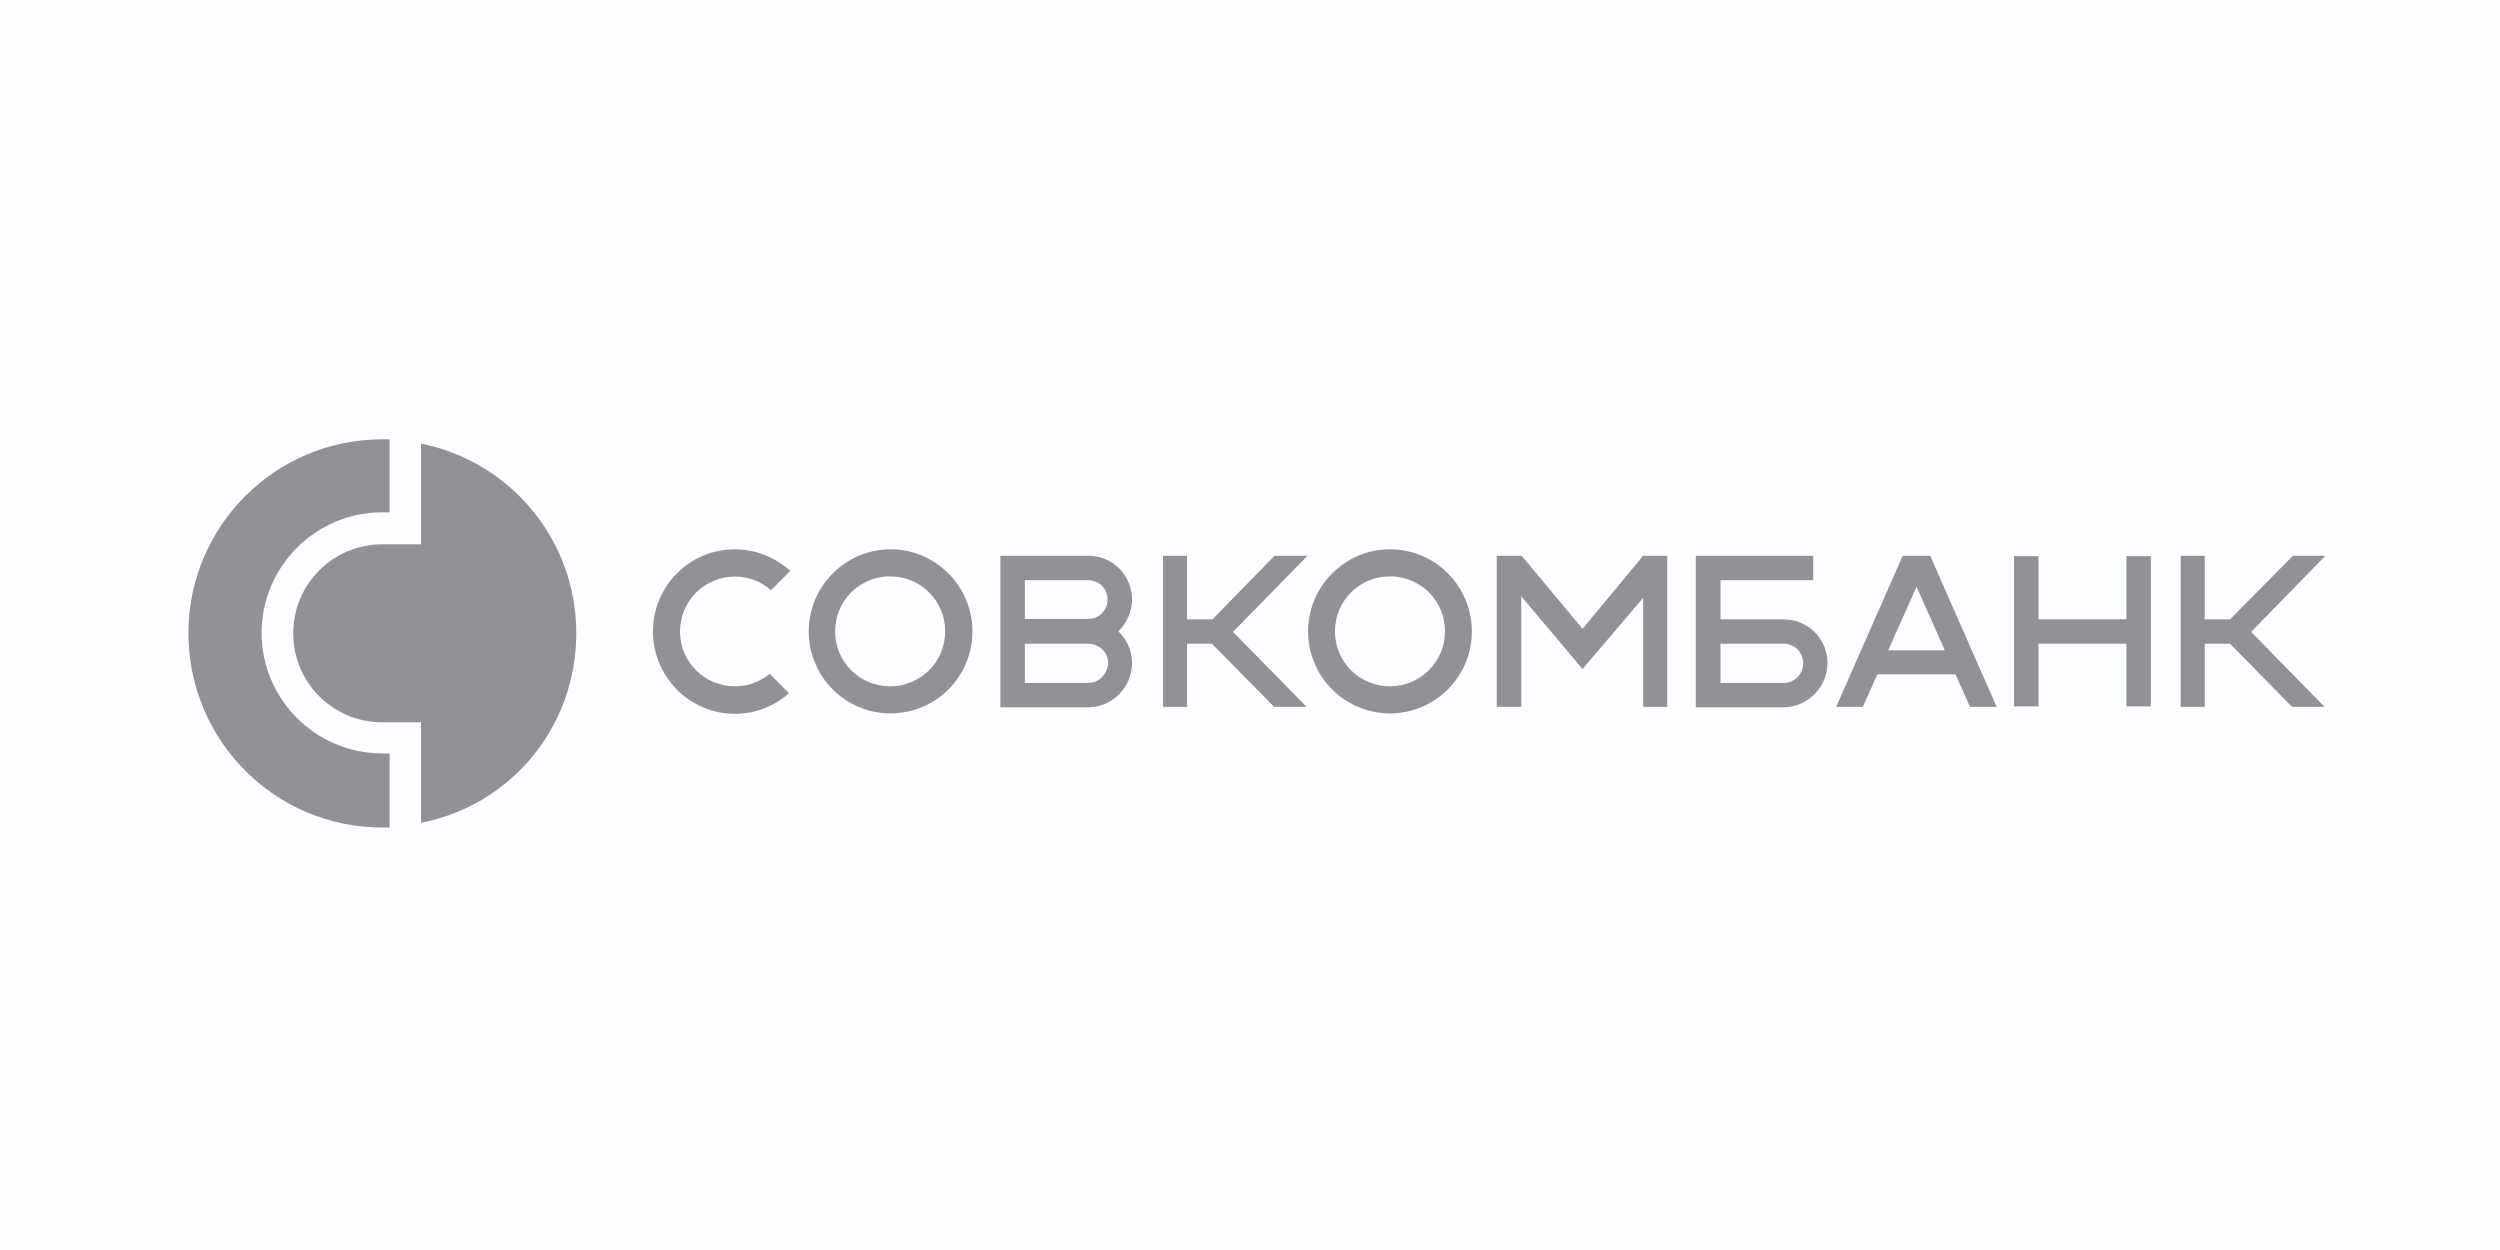 <?xml version="1.0" encoding="UTF-8"?> <svg xmlns="http://www.w3.org/2000/svg" width="160" height="80" viewBox="0 0 160 80" fill="none"> <rect width="160" height="80" fill="#FDFEFF"></rect> <g clip-path="url(#clip0_247_22083)"> <path d="M24.451 48.218C20.209 48.218 16.744 44.755 16.744 40.504C16.744 36.253 20.209 32.79 24.451 32.79H24.936V28.117H24.451C17.617 28.117 12.059 33.677 12.059 40.518C12.059 47.401 17.617 52.961 24.451 52.961H24.936V48.232L24.451 48.218Z" fill="#909295"></path> <path fill-rule="evenodd" clip-rule="evenodd" d="M26.944 34.823V28.391C32.641 29.531 36.882 34.528 36.882 40.524C36.882 46.577 32.641 51.56 26.944 52.657V46.225H24.449C21.302 46.225 18.766 43.677 18.766 40.538C18.766 37.385 21.302 34.837 24.463 34.837H26.944V34.823Z" fill="#909295"></path> <path fill-rule="evenodd" clip-rule="evenodd" d="M47.043 43.925C47.846 43.925 48.636 43.644 49.26 43.123L50.494 44.362C49.593 45.178 48.373 45.685 47.029 45.685C44.118 45.685 41.789 43.292 41.789 40.407C41.789 37.521 44.118 35.156 47.029 35.156C48.331 35.156 49.593 35.649 50.577 36.536L49.343 37.774C48.706 37.211 47.888 36.888 47.043 36.902C45.088 36.902 43.522 38.464 43.522 40.421C43.522 42.377 45.102 43.925 47.043 43.925Z" fill="#909295"></path> <path fill-rule="evenodd" clip-rule="evenodd" d="M101.282 40.243L105.163 35.57H106.702V45.24H105.163V38.259L101.282 42.819L97.359 38.16V45.24H95.793V35.57H97.359V35.627L97.387 35.57L101.282 40.243Z" fill="#909295"></path> <path fill-rule="evenodd" clip-rule="evenodd" d="M56.997 35.156C54.114 35.156 51.758 37.521 51.758 40.407C51.758 43.292 54.087 45.657 56.997 45.657C59.881 45.657 62.237 43.32 62.237 40.407C62.237 37.521 59.881 35.156 56.997 35.156ZM56.97 43.925C55.015 43.925 53.449 42.363 53.449 40.407C53.449 38.45 55.015 36.888 56.97 36.888C58.924 36.888 60.491 38.45 60.491 40.407C60.491 42.363 58.91 43.925 56.97 43.925Z" fill="#909295"></path> <path fill-rule="evenodd" clip-rule="evenodd" d="M88.958 35.156C86.075 35.156 83.719 37.521 83.719 40.407C83.719 43.292 86.047 45.657 88.958 45.657C91.841 45.657 94.198 43.32 94.198 40.407C94.198 37.521 91.869 35.156 88.958 35.156ZM88.958 43.925C87.004 43.925 85.438 42.363 85.438 40.407C85.438 38.45 87.004 36.888 88.958 36.888C90.913 36.888 92.479 38.45 92.479 40.407C92.479 42.363 90.885 43.925 88.958 43.925Z" fill="#909295"></path> <path fill-rule="evenodd" clip-rule="evenodd" d="M81.572 35.57H83.679L78.911 40.441L83.624 45.24H81.544L77.566 41.201H75.972V45.24H74.434V35.57H75.972V39.638H77.594L81.572 35.57Z" fill="#909295"></path> <path fill-rule="evenodd" clip-rule="evenodd" d="M146.746 35.57H148.826L144.071 40.441L148.77 45.24H146.691L142.727 41.201H141.105V45.24H139.566V35.57H141.105V39.638H142.727L146.746 35.57Z" fill="#909295"></path> <path fill-rule="evenodd" clip-rule="evenodd" d="M123.532 35.57H121.771L117.516 45.24H119.221L120.149 43.157H125.153L126.082 45.24H127.787L123.532 35.57ZM120.842 41.623L122.658 37.555L124.474 41.623H120.842Z" fill="#909295"></path> <path fill-rule="evenodd" clip-rule="evenodd" d="M72.451 38.371C72.451 36.823 71.204 35.57 69.679 35.57H64.023V45.269H69.679C71.217 45.24 72.451 43.974 72.451 42.439C72.451 41.665 72.132 40.933 71.578 40.412C72.091 39.892 72.451 39.174 72.451 38.371ZM65.59 37.133H69.651C70.344 37.133 70.885 37.682 70.885 38.371C70.885 39.061 70.33 39.61 69.651 39.61H65.59V37.133ZM69.651 43.706H65.59V41.201H69.679C70.025 41.201 70.33 41.342 70.566 41.581C70.788 41.806 70.926 42.116 70.926 42.439C70.885 43.129 70.344 43.706 69.651 43.706Z" fill="#909295"></path> <path fill-rule="evenodd" clip-rule="evenodd" d="M136.088 39.633V35.594H137.655V45.208H136.088V41.196H130.461V45.208H128.895V35.594H130.461V39.633H136.088Z" fill="#909295"></path> <path fill-rule="evenodd" clip-rule="evenodd" d="M114.173 39.638H110.111V37.133H116.044V35.57H108.531V45.269H114.159C115.698 45.24 116.959 43.974 116.959 42.439C116.973 40.905 115.711 39.638 114.173 39.638ZM114.173 43.706H110.111V41.201H114.173C114.866 41.201 115.406 41.778 115.406 42.439C115.406 43.129 114.852 43.706 114.173 43.706Z" fill="#909295"></path> </g> <defs> <clipPath id="clip0_247_22083"> <rect width="137" height="25" fill="white" transform="translate(12 28)"></rect> </clipPath> </defs> </svg> 